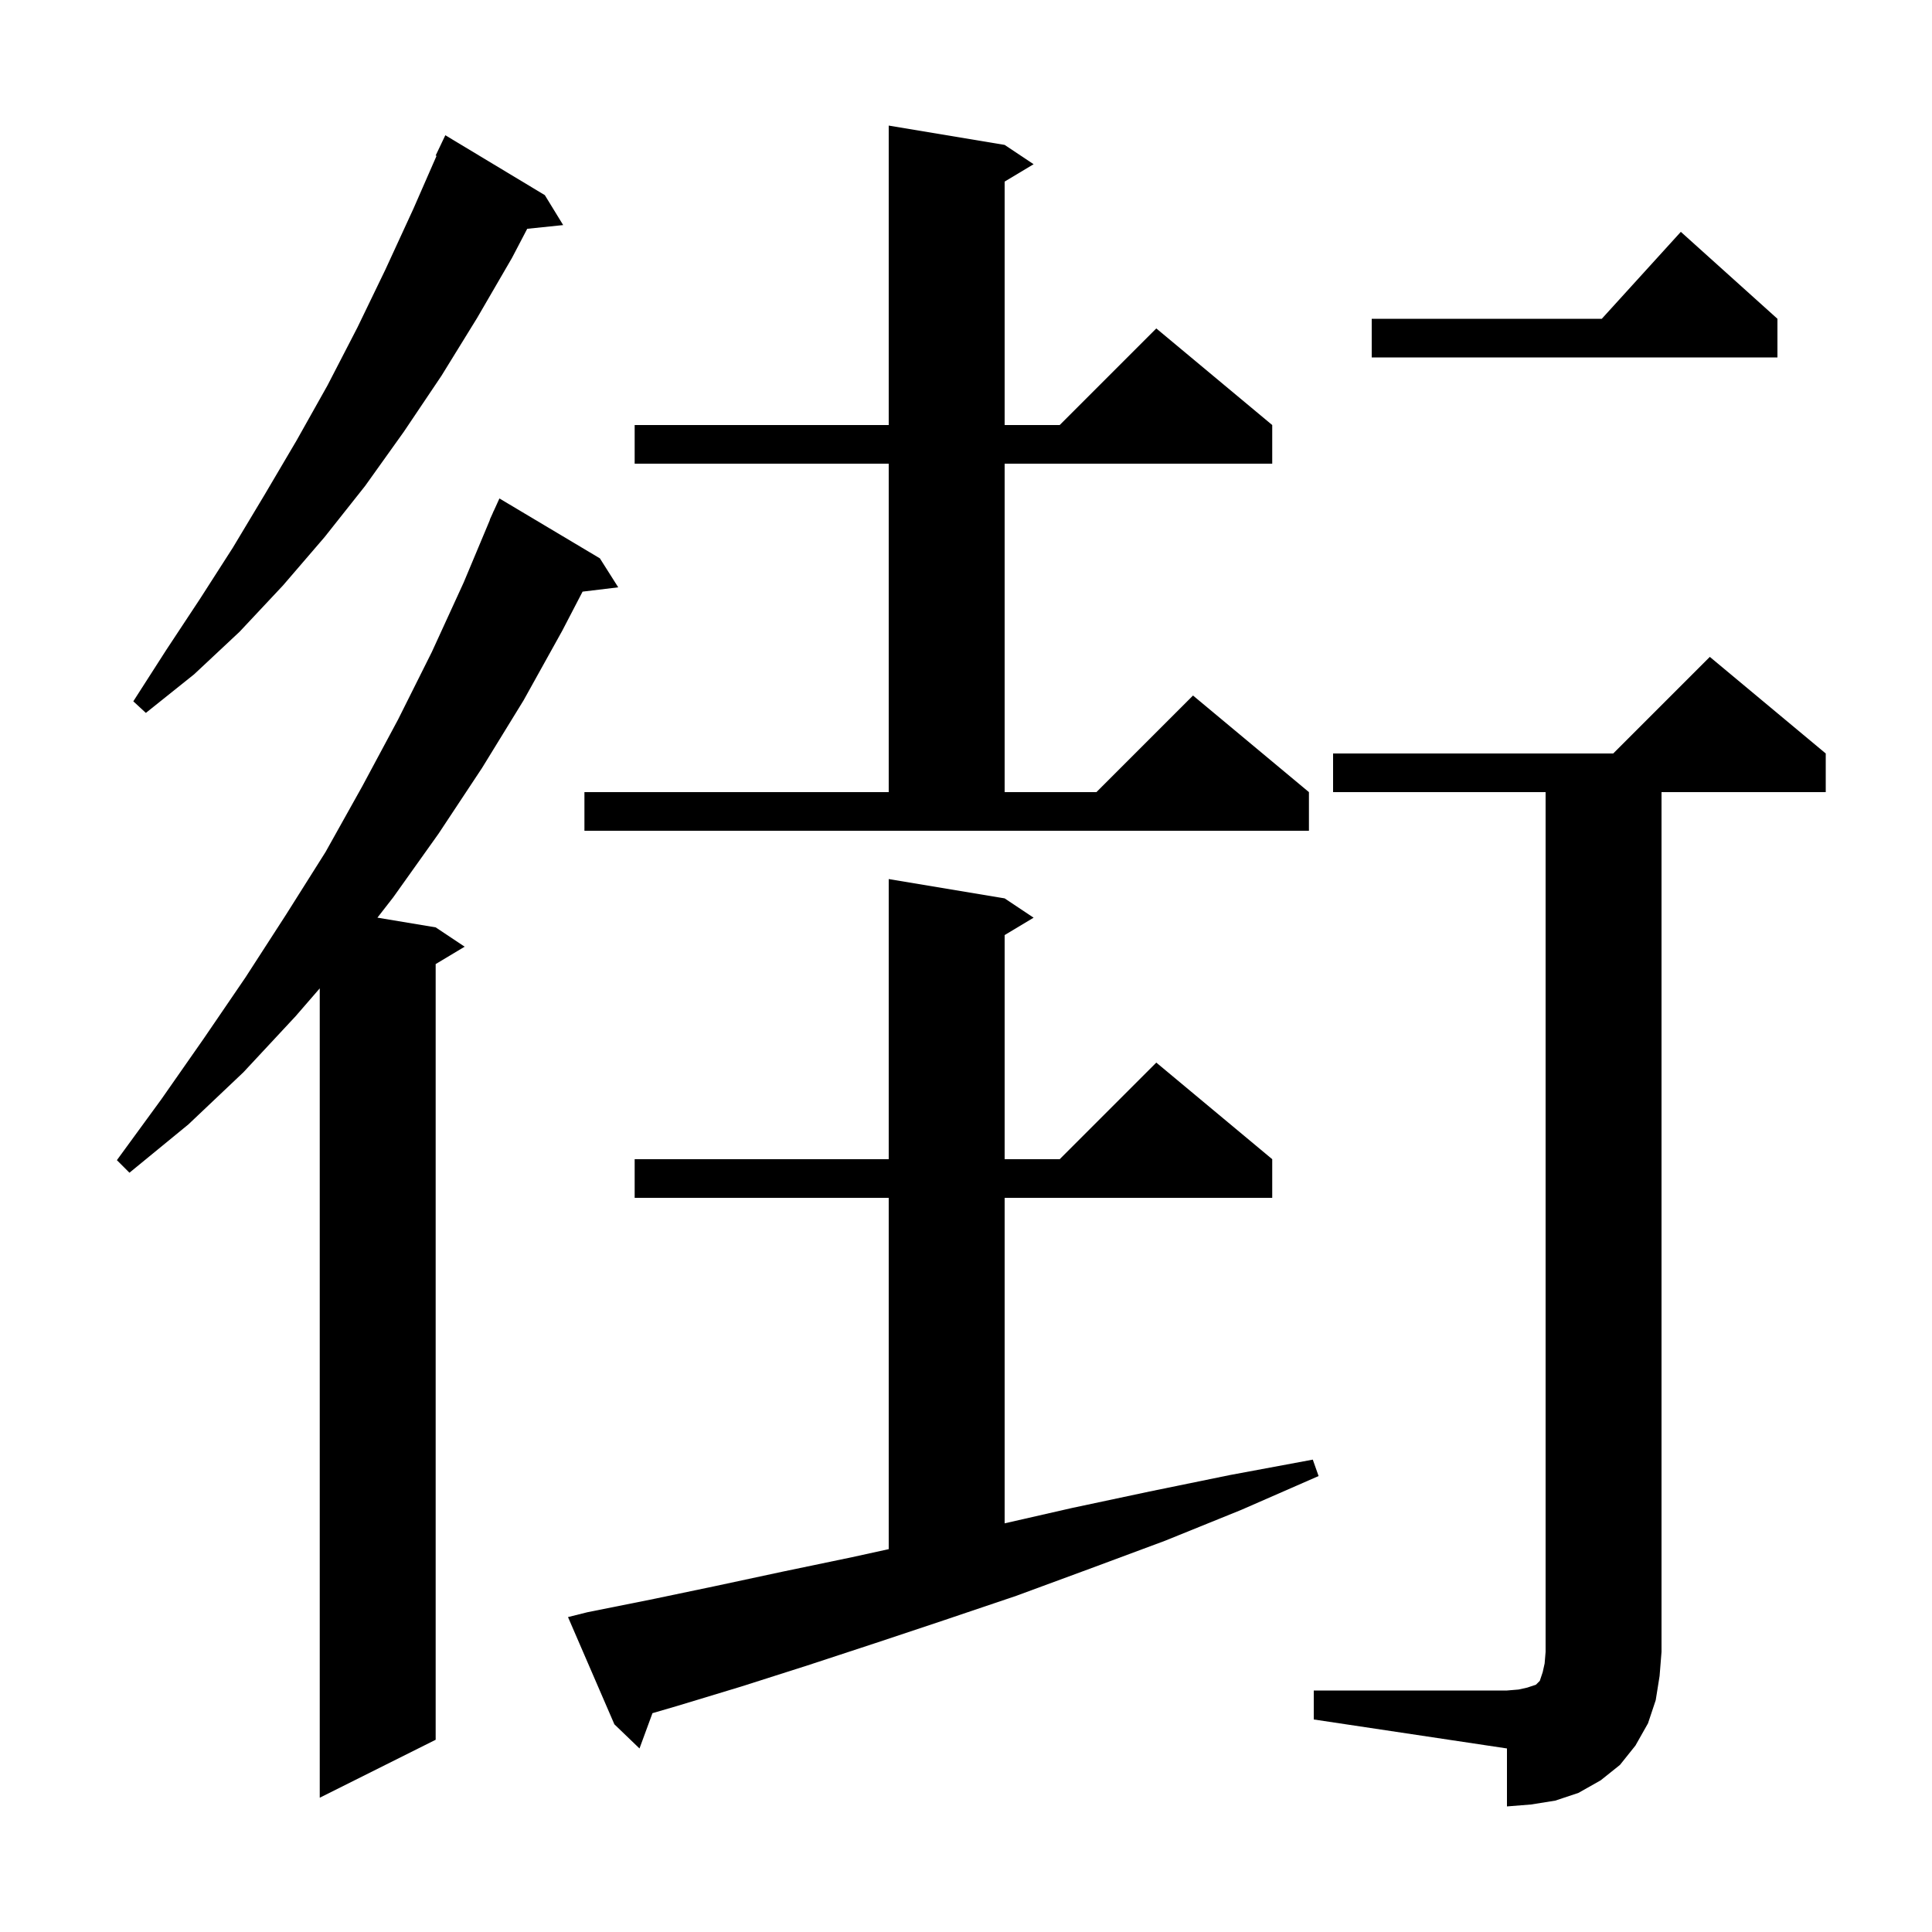 <svg xmlns="http://www.w3.org/2000/svg" xmlns:xlink="http://www.w3.org/1999/xlink" version="1.1" baseProfile="full" viewBox="0 0 200 200" width="200" height="200">
<g fill="black">
<path d="M 136.0 175.0 L 156.0 175.0 L 157.2 174.9 L 158.1 174.7 L 159.0 174.4 L 159.4 174.0 L 159.7 173.1 L 159.9 172.2 L 160.0 171.0 L 160.0 82.0 L 138.0 82.0 L 138.0 78.0 L 167.0 78.0 L 177.0 68.0 L 189.0 78.0 L 189.0 82.0 L 172.0 82.0 L 172.0 171.0 L 171.8 173.5 L 171.4 176.0 L 170.6 178.4 L 169.3 180.7 L 167.7 182.7 L 165.7 184.3 L 163.4 185.6 L 161.0 186.4 L 158.5 186.8 L 156.0 187.0 L 156.0 181.0 L 136.0 178.0 Z M 62.1 57.8 L 64.0 60.8 L 60.308 61.246 L 58.2 65.3 L 54.2 72.5 L 49.9 79.5 L 45.4 86.3 L 40.7 92.9 L 39.07 94.995 L 45.1 96.0 L 48.1 98.0 L 45.1 99.8 L 45.1 180.1 L 33.1 186.1 L 33.1 102.315 L 30.6 105.2 L 25.2 111.0 L 19.5 116.4 L 13.4 121.4 L 12.1 120.1 L 16.7 113.8 L 21.1 107.5 L 25.4 101.2 L 29.6 94.7 L 33.7 88.2 L 37.5 81.4 L 41.2 74.5 L 44.7 67.5 L 48.0 60.3 L 50.72 53.807 L 50.7 53.8 L 50.993 53.155 L 51.1 52.9 L 51.108 52.903 L 51.7 51.6 Z M 60.8 166.9 L 67.3 165.6 L 74.0 164.2 L 81.0 162.7 L 88.2 161.2 L 92.0 160.367 L 92.0 124.0 L 65.7 124.0 L 65.7 120.0 L 92.0 120.0 L 92.0 91.0 L 104.0 93.0 L 107.0 95.0 L 104.0 96.8 L 104.0 120.0 L 109.7 120.0 L 119.7 110.0 L 131.7 120.0 L 131.7 124.0 L 104.0 124.0 L 104.0 157.695 L 111.0 156.1 L 119.0 154.4 L 127.3 152.7 L 135.9 151.1 L 136.5 152.8 L 128.5 156.3 L 120.6 159.5 L 112.8 162.4 L 105.2 165.2 L 97.8 167.7 L 90.6 170.1 L 83.6 172.4 L 76.7 174.6 L 70.1 176.6 L 67.543 177.347 L 66.2 181.0 L 63.6 178.5 L 58.8 167.4 Z M 60.5 82.0 L 92.0 82.0 L 92.0 48.0 L 65.7 48.0 L 65.7 44.0 L 92.0 44.0 L 92.0 13.0 L 104.0 15.0 L 107.0 17.0 L 104.0 18.8 L 104.0 44.0 L 109.7 44.0 L 119.7 34.0 L 131.7 44.0 L 131.7 48.0 L 104.0 48.0 L 104.0 82.0 L 113.5 82.0 L 123.5 72.0 L 135.5 82.0 L 135.5 86.0 L 60.5 86.0 Z M 56.4 20.2 L 58.3 23.3 L 54.577 23.685 L 53.0 26.7 L 49.4 32.9 L 45.7 38.9 L 41.8 44.7 L 37.8 50.3 L 33.6 55.6 L 29.3 60.6 L 24.8 65.4 L 20.1 69.8 L 15.1 73.8 L 13.8 72.6 L 17.2 67.3 L 20.7 62.0 L 24.1 56.7 L 27.4 51.2 L 30.7 45.6 L 33.9 39.9 L 37.0 33.9 L 39.9 27.9 L 42.8 21.6 L 45.192 16.133 L 45.1 16.1 L 46.1 14.0 Z M 184.0 33.0 L 184.0 37.0 L 142.0 37.0 L 142.0 33.0 L 165.818 33.0 L 174.0 24.0 Z " />
</g>
</svg>
